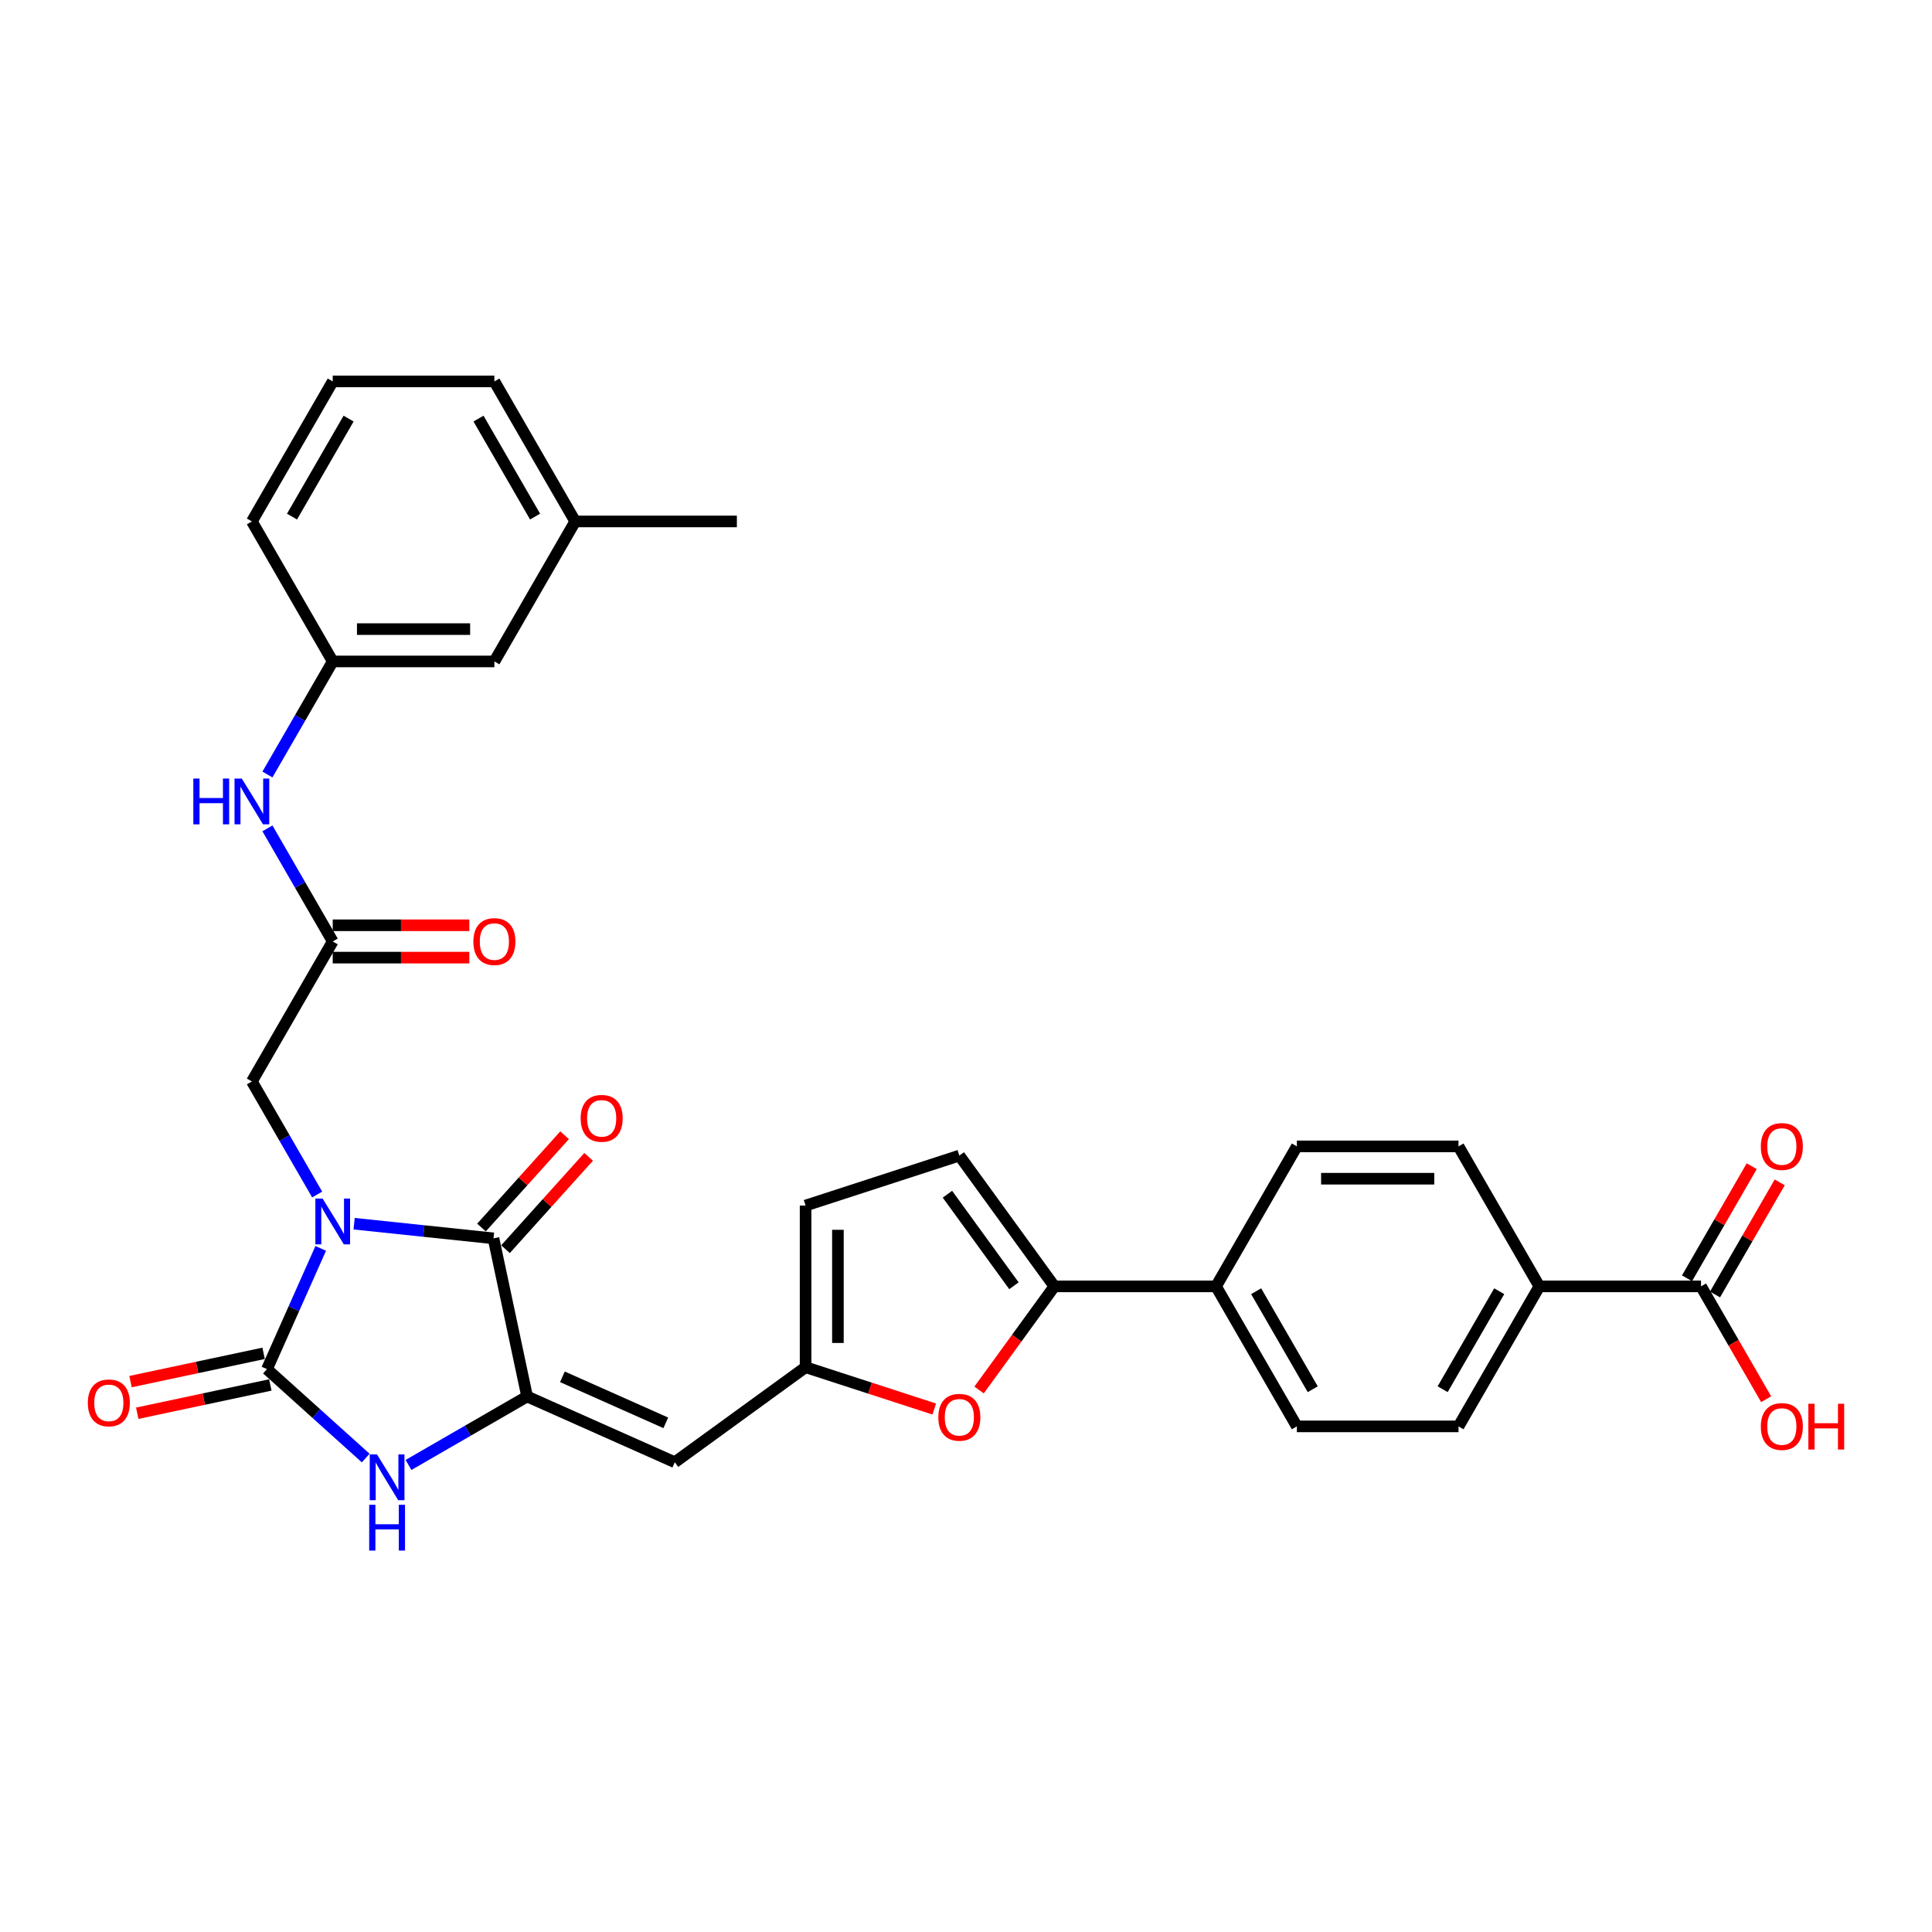 <?xml version='1.0' encoding='iso-8859-1'?>
<svg version='1.1' baseProfile='full'
              xmlns='http://www.w3.org/2000/svg'
                      xmlns:rdkit='http://www.rdkit.org/xml'
                      xmlns:xlink='http://www.w3.org/1999/xlink'
                  xml:space='preserve'
width='1000px' height='1000px' viewBox='0 0 1000 1000'>
<!-- END OF HEADER -->
<rect style='opacity:1.0;fill:#FFFFFF;stroke:none' width='1000' height='1000' x='0' y='0'> </rect>
<path class='bond-0' d='M 166.008,646.165 L 152.095,677.416' style='fill:none;fill-rule:evenodd;stroke:#0000FF;stroke-width:6px;stroke-linecap:butt;stroke-linejoin:miter;stroke-opacity:1' />
<path class='bond-0' d='M 152.095,677.416 L 138.181,708.667' style='fill:none;fill-rule:evenodd;stroke:#000000;stroke-width:6px;stroke-linecap:butt;stroke-linejoin:miter;stroke-opacity:1' />
<path class='bond-1' d='M 183.294,633.389 L 219.364,637.18' style='fill:none;fill-rule:evenodd;stroke:#0000FF;stroke-width:6px;stroke-linecap:butt;stroke-linejoin:miter;stroke-opacity:1' />
<path class='bond-1' d='M 219.364,637.18 L 255.433,640.971' style='fill:none;fill-rule:evenodd;stroke:#000000;stroke-width:6px;stroke-linecap:butt;stroke-linejoin:miter;stroke-opacity:1' />
<path class='bond-8' d='M 164.167,618.284 L 147.272,589.021' style='fill:none;fill-rule:evenodd;stroke:#0000FF;stroke-width:6px;stroke-linecap:butt;stroke-linejoin:miter;stroke-opacity:1' />
<path class='bond-8' d='M 147.272,589.021 L 130.377,559.758' style='fill:none;fill-rule:evenodd;stroke:#000000;stroke-width:6px;stroke-linecap:butt;stroke-linejoin:miter;stroke-opacity:1' />
<path class='bond-3' d='M 138.181,708.667 L 163.733,731.674' style='fill:none;fill-rule:evenodd;stroke:#000000;stroke-width:6px;stroke-linecap:butt;stroke-linejoin:miter;stroke-opacity:1' />
<path class='bond-3' d='M 163.733,731.674 L 189.286,754.682' style='fill:none;fill-rule:evenodd;stroke:#0000FF;stroke-width:6px;stroke-linecap:butt;stroke-linejoin:miter;stroke-opacity:1' />
<path class='bond-13' d='M 136.441,700.482 L 102.002,707.802' style='fill:none;fill-rule:evenodd;stroke:#000000;stroke-width:6px;stroke-linecap:butt;stroke-linejoin:miter;stroke-opacity:1' />
<path class='bond-13' d='M 102.002,707.802 L 67.563,715.122' style='fill:none;fill-rule:evenodd;stroke:#FF0000;stroke-width:6px;stroke-linecap:butt;stroke-linejoin:miter;stroke-opacity:1' />
<path class='bond-13' d='M 139.92,716.851 L 105.481,724.172' style='fill:none;fill-rule:evenodd;stroke:#000000;stroke-width:6px;stroke-linecap:butt;stroke-linejoin:miter;stroke-opacity:1' />
<path class='bond-13' d='M 105.481,724.172 L 71.042,731.492' style='fill:none;fill-rule:evenodd;stroke:#FF0000;stroke-width:6px;stroke-linecap:butt;stroke-linejoin:miter;stroke-opacity:1' />
<path class='bond-2' d='M 255.433,640.971 L 272.831,722.819' style='fill:none;fill-rule:evenodd;stroke:#000000;stroke-width:6px;stroke-linecap:butt;stroke-linejoin:miter;stroke-opacity:1' />
<path class='bond-16' d='M 261.652,646.57 L 283.162,622.68' style='fill:none;fill-rule:evenodd;stroke:#000000;stroke-width:6px;stroke-linecap:butt;stroke-linejoin:miter;stroke-opacity:1' />
<path class='bond-16' d='M 283.162,622.68 L 304.673,598.79' style='fill:none;fill-rule:evenodd;stroke:#FF0000;stroke-width:6px;stroke-linecap:butt;stroke-linejoin:miter;stroke-opacity:1' />
<path class='bond-16' d='M 249.215,635.372 L 270.725,611.482' style='fill:none;fill-rule:evenodd;stroke:#000000;stroke-width:6px;stroke-linecap:butt;stroke-linejoin:miter;stroke-opacity:1' />
<path class='bond-16' d='M 270.725,611.482 L 292.236,587.592' style='fill:none;fill-rule:evenodd;stroke:#FF0000;stroke-width:6px;stroke-linecap:butt;stroke-linejoin:miter;stroke-opacity:1' />
<path class='bond-4' d='M 272.831,722.819 L 349.273,756.853' style='fill:none;fill-rule:evenodd;stroke:#000000;stroke-width:6px;stroke-linecap:butt;stroke-linejoin:miter;stroke-opacity:1' />
<path class='bond-4' d='M 291.104,712.636 L 344.614,736.46' style='fill:none;fill-rule:evenodd;stroke:#000000;stroke-width:6px;stroke-linecap:butt;stroke-linejoin:miter;stroke-opacity:1' />
<path class='bond-32' d='M 272.831,722.819 L 242.137,740.54' style='fill:none;fill-rule:evenodd;stroke:#000000;stroke-width:6px;stroke-linecap:butt;stroke-linejoin:miter;stroke-opacity:1' />
<path class='bond-32' d='M 242.137,740.54 L 211.443,758.261' style='fill:none;fill-rule:evenodd;stroke:#0000FF;stroke-width:6px;stroke-linecap:butt;stroke-linejoin:miter;stroke-opacity:1' />
<path class='bond-7' d='M 349.273,756.853 L 416.969,707.669' style='fill:none;fill-rule:evenodd;stroke:#000000;stroke-width:6px;stroke-linecap:butt;stroke-linejoin:miter;stroke-opacity:1' />
<path class='bond-5' d='M 545.734,665.831 L 526.255,692.642' style='fill:none;fill-rule:evenodd;stroke:#000000;stroke-width:6px;stroke-linecap:butt;stroke-linejoin:miter;stroke-opacity:1' />
<path class='bond-5' d='M 526.255,692.642 L 506.776,719.452' style='fill:none;fill-rule:evenodd;stroke:#FF0000;stroke-width:6px;stroke-linecap:butt;stroke-linejoin:miter;stroke-opacity:1' />
<path class='bond-15' d='M 545.734,665.831 L 629.411,665.831' style='fill:none;fill-rule:evenodd;stroke:#000000;stroke-width:6px;stroke-linecap:butt;stroke-linejoin:miter;stroke-opacity:1' />
<path class='bond-33' d='M 545.734,665.831 L 496.55,598.135' style='fill:none;fill-rule:evenodd;stroke:#000000;stroke-width:6px;stroke-linecap:butt;stroke-linejoin:miter;stroke-opacity:1' />
<path class='bond-33' d='M 524.818,665.513 L 490.389,618.126' style='fill:none;fill-rule:evenodd;stroke:#000000;stroke-width:6px;stroke-linecap:butt;stroke-linejoin:miter;stroke-opacity:1' />
<path class='bond-6' d='M 483.581,729.313 L 450.275,718.491' style='fill:none;fill-rule:evenodd;stroke:#FF0000;stroke-width:6px;stroke-linecap:butt;stroke-linejoin:miter;stroke-opacity:1' />
<path class='bond-6' d='M 450.275,718.491 L 416.969,707.669' style='fill:none;fill-rule:evenodd;stroke:#000000;stroke-width:6px;stroke-linecap:butt;stroke-linejoin:miter;stroke-opacity:1' />
<path class='bond-12' d='M 416.969,707.669 L 416.969,623.993' style='fill:none;fill-rule:evenodd;stroke:#000000;stroke-width:6px;stroke-linecap:butt;stroke-linejoin:miter;stroke-opacity:1' />
<path class='bond-12' d='M 433.705,695.118 L 433.705,636.544' style='fill:none;fill-rule:evenodd;stroke:#000000;stroke-width:6px;stroke-linecap:butt;stroke-linejoin:miter;stroke-opacity:1' />
<path class='bond-10' d='M 130.377,559.758 L 172.215,487.292' style='fill:none;fill-rule:evenodd;stroke:#000000;stroke-width:6px;stroke-linecap:butt;stroke-linejoin:miter;stroke-opacity:1' />
<path class='bond-9' d='M 496.55,598.135 L 416.969,623.993' style='fill:none;fill-rule:evenodd;stroke:#000000;stroke-width:6px;stroke-linecap:butt;stroke-linejoin:miter;stroke-opacity:1' />
<path class='bond-14' d='M 172.215,487.292 L 155.32,458.029' style='fill:none;fill-rule:evenodd;stroke:#000000;stroke-width:6px;stroke-linecap:butt;stroke-linejoin:miter;stroke-opacity:1' />
<path class='bond-14' d='M 155.32,458.029 L 138.425,428.766' style='fill:none;fill-rule:evenodd;stroke:#0000FF;stroke-width:6px;stroke-linecap:butt;stroke-linejoin:miter;stroke-opacity:1' />
<path class='bond-18' d='M 172.215,495.659 L 207.569,495.659' style='fill:none;fill-rule:evenodd;stroke:#000000;stroke-width:6px;stroke-linecap:butt;stroke-linejoin:miter;stroke-opacity:1' />
<path class='bond-18' d='M 207.569,495.659 L 242.922,495.659' style='fill:none;fill-rule:evenodd;stroke:#FF0000;stroke-width:6px;stroke-linecap:butt;stroke-linejoin:miter;stroke-opacity:1' />
<path class='bond-18' d='M 172.215,478.924 L 207.569,478.924' style='fill:none;fill-rule:evenodd;stroke:#000000;stroke-width:6px;stroke-linecap:butt;stroke-linejoin:miter;stroke-opacity:1' />
<path class='bond-18' d='M 207.569,478.924 L 242.922,478.924' style='fill:none;fill-rule:evenodd;stroke:#FF0000;stroke-width:6px;stroke-linecap:butt;stroke-linejoin:miter;stroke-opacity:1' />
<path class='bond-11' d='M 880.441,665.831 L 796.765,665.831' style='fill:none;fill-rule:evenodd;stroke:#000000;stroke-width:6px;stroke-linecap:butt;stroke-linejoin:miter;stroke-opacity:1' />
<path class='bond-19' d='M 887.688,670.015 L 904.438,641.003' style='fill:none;fill-rule:evenodd;stroke:#000000;stroke-width:6px;stroke-linecap:butt;stroke-linejoin:miter;stroke-opacity:1' />
<path class='bond-19' d='M 904.438,641.003 L 921.188,611.991' style='fill:none;fill-rule:evenodd;stroke:#FF0000;stroke-width:6px;stroke-linecap:butt;stroke-linejoin:miter;stroke-opacity:1' />
<path class='bond-19' d='M 873.195,661.647 L 889.945,632.635' style='fill:none;fill-rule:evenodd;stroke:#000000;stroke-width:6px;stroke-linecap:butt;stroke-linejoin:miter;stroke-opacity:1' />
<path class='bond-19' d='M 889.945,632.635 L 906.695,603.624' style='fill:none;fill-rule:evenodd;stroke:#FF0000;stroke-width:6px;stroke-linecap:butt;stroke-linejoin:miter;stroke-opacity:1' />
<path class='bond-26' d='M 880.441,665.831 L 897.298,695.027' style='fill:none;fill-rule:evenodd;stroke:#000000;stroke-width:6px;stroke-linecap:butt;stroke-linejoin:miter;stroke-opacity:1' />
<path class='bond-26' d='M 897.298,695.027 L 914.154,724.223' style='fill:none;fill-rule:evenodd;stroke:#FF0000;stroke-width:6px;stroke-linecap:butt;stroke-linejoin:miter;stroke-opacity:1' />
<path class='bond-20' d='M 138.425,400.885 L 155.32,371.622' style='fill:none;fill-rule:evenodd;stroke:#0000FF;stroke-width:6px;stroke-linecap:butt;stroke-linejoin:miter;stroke-opacity:1' />
<path class='bond-20' d='M 155.32,371.622 L 172.215,342.359' style='fill:none;fill-rule:evenodd;stroke:#000000;stroke-width:6px;stroke-linecap:butt;stroke-linejoin:miter;stroke-opacity:1' />
<path class='bond-21' d='M 629.411,665.831 L 671.25,593.365' style='fill:none;fill-rule:evenodd;stroke:#000000;stroke-width:6px;stroke-linecap:butt;stroke-linejoin:miter;stroke-opacity:1' />
<path class='bond-22' d='M 629.411,665.831 L 671.25,738.297' style='fill:none;fill-rule:evenodd;stroke:#000000;stroke-width:6px;stroke-linecap:butt;stroke-linejoin:miter;stroke-opacity:1' />
<path class='bond-22' d='M 650.18,668.333 L 679.467,719.06' style='fill:none;fill-rule:evenodd;stroke:#000000;stroke-width:6px;stroke-linecap:butt;stroke-linejoin:miter;stroke-opacity:1' />
<path class='bond-17' d='M 796.765,665.831 L 754.926,738.297' style='fill:none;fill-rule:evenodd;stroke:#000000;stroke-width:6px;stroke-linecap:butt;stroke-linejoin:miter;stroke-opacity:1' />
<path class='bond-17' d='M 775.996,668.333 L 746.709,719.06' style='fill:none;fill-rule:evenodd;stroke:#000000;stroke-width:6px;stroke-linecap:butt;stroke-linejoin:miter;stroke-opacity:1' />
<path class='bond-35' d='M 796.765,665.831 L 754.926,593.365' style='fill:none;fill-rule:evenodd;stroke:#000000;stroke-width:6px;stroke-linecap:butt;stroke-linejoin:miter;stroke-opacity:1' />
<path class='bond-25' d='M 172.215,342.359 L 255.892,342.359' style='fill:none;fill-rule:evenodd;stroke:#000000;stroke-width:6px;stroke-linecap:butt;stroke-linejoin:miter;stroke-opacity:1' />
<path class='bond-25' d='M 184.767,325.624 L 243.34,325.624' style='fill:none;fill-rule:evenodd;stroke:#000000;stroke-width:6px;stroke-linecap:butt;stroke-linejoin:miter;stroke-opacity:1' />
<path class='bond-29' d='M 172.215,342.359 L 130.377,269.893' style='fill:none;fill-rule:evenodd;stroke:#000000;stroke-width:6px;stroke-linecap:butt;stroke-linejoin:miter;stroke-opacity:1' />
<path class='bond-23' d='M 671.25,593.365 L 754.926,593.365' style='fill:none;fill-rule:evenodd;stroke:#000000;stroke-width:6px;stroke-linecap:butt;stroke-linejoin:miter;stroke-opacity:1' />
<path class='bond-23' d='M 683.801,610.1 L 742.375,610.1' style='fill:none;fill-rule:evenodd;stroke:#000000;stroke-width:6px;stroke-linecap:butt;stroke-linejoin:miter;stroke-opacity:1' />
<path class='bond-24' d='M 671.25,738.297 L 754.926,738.297' style='fill:none;fill-rule:evenodd;stroke:#000000;stroke-width:6px;stroke-linecap:butt;stroke-linejoin:miter;stroke-opacity:1' />
<path class='bond-27' d='M 255.892,342.359 L 297.73,269.893' style='fill:none;fill-rule:evenodd;stroke:#000000;stroke-width:6px;stroke-linecap:butt;stroke-linejoin:miter;stroke-opacity:1' />
<path class='bond-31' d='M 297.73,269.893 L 381.407,269.893' style='fill:none;fill-rule:evenodd;stroke:#000000;stroke-width:6px;stroke-linecap:butt;stroke-linejoin:miter;stroke-opacity:1' />
<path class='bond-34' d='M 297.73,269.893 L 255.892,197.427' style='fill:none;fill-rule:evenodd;stroke:#000000;stroke-width:6px;stroke-linecap:butt;stroke-linejoin:miter;stroke-opacity:1' />
<path class='bond-34' d='M 276.961,267.391 L 247.674,216.665' style='fill:none;fill-rule:evenodd;stroke:#000000;stroke-width:6px;stroke-linecap:butt;stroke-linejoin:miter;stroke-opacity:1' />
<path class='bond-28' d='M 172.215,197.427 L 130.377,269.893' style='fill:none;fill-rule:evenodd;stroke:#000000;stroke-width:6px;stroke-linecap:butt;stroke-linejoin:miter;stroke-opacity:1' />
<path class='bond-28' d='M 180.433,216.665 L 151.146,267.391' style='fill:none;fill-rule:evenodd;stroke:#000000;stroke-width:6px;stroke-linecap:butt;stroke-linejoin:miter;stroke-opacity:1' />
<path class='bond-30' d='M 172.215,197.427 L 255.892,197.427' style='fill:none;fill-rule:evenodd;stroke:#000000;stroke-width:6px;stroke-linecap:butt;stroke-linejoin:miter;stroke-opacity:1' />
<path  class='atom-0' d='M 166.977 620.376
L 174.742 632.927
Q 175.512 634.165, 176.75 636.408
Q 177.989 638.651, 178.056 638.784
L 178.056 620.376
L 181.202 620.376
L 181.202 644.073
L 177.955 644.073
L 169.621 630.35
Q 168.65 628.743, 167.613 626.902
Q 166.609 625.061, 166.308 624.492
L 166.308 644.073
L 163.228 644.073
L 163.228 620.376
L 166.977 620.376
' fill='#0000FF'/>
<path  class='atom-4' d='M 195.126 752.809
L 202.892 765.36
Q 203.661 766.599, 204.9 768.841
Q 206.138 771.084, 206.205 771.218
L 206.205 752.809
L 209.352 752.809
L 209.352 776.506
L 206.105 776.506
L 197.771 762.783
Q 196.8 761.176, 195.762 759.335
Q 194.758 757.495, 194.457 756.926
L 194.457 776.506
L 191.378 776.506
L 191.378 752.809
L 195.126 752.809
' fill='#0000FF'/>
<path  class='atom-4' d='M 191.093 778.876
L 194.306 778.876
L 194.306 788.95
L 206.423 788.95
L 206.423 778.876
L 209.636 778.876
L 209.636 802.573
L 206.423 802.573
L 206.423 791.628
L 194.306 791.628
L 194.306 802.573
L 191.093 802.573
L 191.093 778.876
' fill='#0000FF'/>
<path  class='atom-7' d='M 485.673 733.594
Q 485.673 727.904, 488.484 724.724
Q 491.296 721.544, 496.55 721.544
Q 501.805 721.544, 504.617 724.724
Q 507.428 727.904, 507.428 733.594
Q 507.428 739.351, 504.583 742.631
Q 501.738 745.878, 496.55 745.878
Q 491.329 745.878, 488.484 742.631
Q 485.673 739.384, 485.673 733.594
M 496.55 743.2
Q 500.165 743.2, 502.107 740.79
Q 504.081 738.347, 504.081 733.594
Q 504.081 728.941, 502.107 726.598
Q 500.165 724.222, 496.55 724.222
Q 492.936 724.222, 490.961 726.565
Q 489.02 728.908, 489.02 733.594
Q 489.02 738.38, 490.961 740.79
Q 492.936 743.2, 496.55 743.2
' fill='#FF0000'/>
<path  class='atom-14' d='M 45.455 726.131
Q 45.455 720.441, 48.266 717.261
Q 51.078 714.081, 56.333 714.081
Q 61.587 714.081, 64.399 717.261
Q 67.21 720.441, 67.21 726.131
Q 67.21 731.888, 64.365 735.168
Q 61.52 738.415, 56.333 738.415
Q 51.111 738.415, 48.266 735.168
Q 45.455 731.921, 45.455 726.131
M 56.333 735.737
Q 59.947 735.737, 61.889 733.327
Q 63.863 730.884, 63.863 726.131
Q 63.863 721.479, 61.889 719.136
Q 59.947 716.759, 56.333 716.759
Q 52.718 716.759, 50.743 719.102
Q 48.802 721.445, 48.802 726.131
Q 48.802 730.917, 50.743 733.327
Q 52.718 735.737, 56.333 735.737
' fill='#FF0000'/>
<path  class='atom-15' d='M 100.069 402.977
L 103.282 402.977
L 103.282 413.052
L 115.399 413.052
L 115.399 402.977
L 118.612 402.977
L 118.612 426.674
L 115.399 426.674
L 115.399 415.729
L 103.282 415.729
L 103.282 426.674
L 100.069 426.674
L 100.069 402.977
' fill='#0000FF'/>
<path  class='atom-15' d='M 125.139 402.977
L 132.904 415.529
Q 133.674 416.767, 134.912 419.009
Q 136.15 421.252, 136.217 421.386
L 136.217 402.977
L 139.364 402.977
L 139.364 426.674
L 136.117 426.674
L 127.783 412.951
Q 126.812 411.345, 125.775 409.504
Q 124.77 407.663, 124.469 407.094
L 124.469 426.674
L 121.39 426.674
L 121.39 402.977
L 125.139 402.977
' fill='#0000FF'/>
<path  class='atom-17' d='M 300.546 578.854
Q 300.546 573.164, 303.358 569.984
Q 306.169 566.804, 311.424 566.804
Q 316.679 566.804, 319.491 569.984
Q 322.302 573.164, 322.302 578.854
Q 322.302 584.611, 319.457 587.891
Q 316.612 591.137, 311.424 591.137
Q 306.203 591.137, 303.358 587.891
Q 300.546 584.644, 300.546 578.854
M 311.424 588.46
Q 315.039 588.46, 316.98 586.05
Q 318.955 583.607, 318.955 578.854
Q 318.955 574.201, 316.98 571.858
Q 315.039 569.482, 311.424 569.482
Q 307.809 569.482, 305.834 571.825
Q 303.893 574.168, 303.893 578.854
Q 303.893 583.64, 305.834 586.05
Q 307.809 588.46, 311.424 588.46
' fill='#FF0000'/>
<path  class='atom-19' d='M 245.014 487.359
Q 245.014 481.669, 247.825 478.489
Q 250.637 475.309, 255.892 475.309
Q 261.147 475.309, 263.958 478.489
Q 266.77 481.669, 266.77 487.359
Q 266.77 493.116, 263.925 496.396
Q 261.08 499.642, 255.892 499.642
Q 250.67 499.642, 247.825 496.396
Q 245.014 493.149, 245.014 487.359
M 255.892 496.965
Q 259.507 496.965, 261.448 494.555
Q 263.423 492.112, 263.423 487.359
Q 263.423 482.706, 261.448 480.363
Q 259.507 477.987, 255.892 477.987
Q 252.277 477.987, 250.302 480.33
Q 248.361 482.673, 248.361 487.359
Q 248.361 492.145, 250.302 494.555
Q 252.277 496.965, 255.892 496.965
' fill='#FF0000'/>
<path  class='atom-20' d='M 911.402 593.432
Q 911.402 587.742, 914.213 584.562
Q 917.025 581.382, 922.28 581.382
Q 927.535 581.382, 930.346 584.562
Q 933.158 587.742, 933.158 593.432
Q 933.158 599.189, 930.313 602.469
Q 927.468 605.716, 922.28 605.716
Q 917.058 605.716, 914.213 602.469
Q 911.402 599.222, 911.402 593.432
M 922.28 603.038
Q 925.895 603.038, 927.836 600.628
Q 929.811 598.185, 929.811 593.432
Q 929.811 588.779, 927.836 586.436
Q 925.895 584.06, 922.28 584.06
Q 918.665 584.06, 916.69 586.403
Q 914.749 588.746, 914.749 593.432
Q 914.749 598.218, 916.69 600.628
Q 918.665 603.038, 922.28 603.038
' fill='#FF0000'/>
<path  class='atom-27' d='M 911.402 738.364
Q 911.402 732.674, 914.213 729.494
Q 917.025 726.315, 922.28 726.315
Q 927.535 726.315, 930.346 729.494
Q 933.158 732.674, 933.158 738.364
Q 933.158 744.121, 930.313 747.401
Q 927.468 750.648, 922.28 750.648
Q 917.058 750.648, 914.213 747.401
Q 911.402 744.155, 911.402 738.364
M 922.28 747.97
Q 925.895 747.97, 927.836 745.56
Q 929.811 743.117, 929.811 738.364
Q 929.811 733.712, 927.836 731.369
Q 925.895 728.992, 922.28 728.992
Q 918.665 728.992, 916.69 731.335
Q 914.749 733.678, 914.749 738.364
Q 914.749 743.15, 916.69 745.56
Q 918.665 747.97, 922.28 747.97
' fill='#FF0000'/>
<path  class='atom-27' d='M 936.003 726.582
L 939.216 726.582
L 939.216 736.657
L 951.332 736.657
L 951.332 726.582
L 954.545 726.582
L 954.545 750.28
L 951.332 750.28
L 951.332 739.335
L 939.216 739.335
L 939.216 750.28
L 936.003 750.28
L 936.003 726.582
' fill='#FF0000'/>
</svg>

